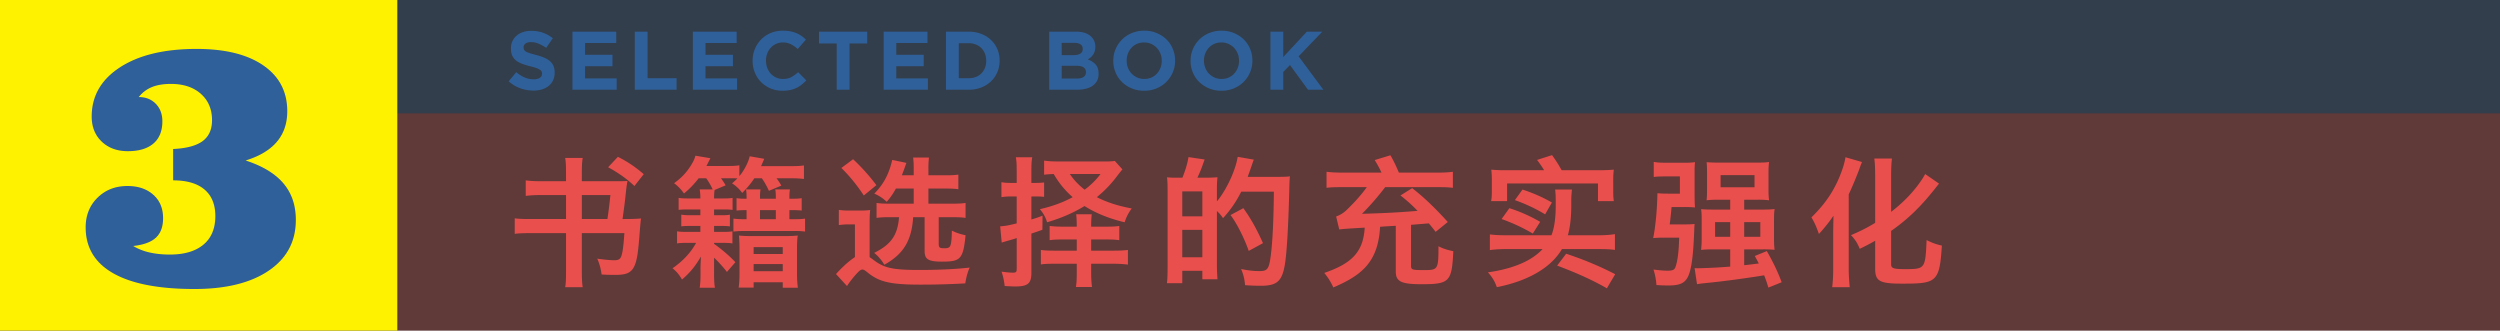 <svg xmlns="http://www.w3.org/2000/svg" id="_レイヤー_2" data-name="レイヤー 2" viewBox="0 0 325 42.978"><rect x="0" y="0" width="325" height="42.978" fill="#333333" stroke="none"/><defs><style>.cls-2{fill:#e94f4c}.cls-4{fill:#306099}</style></defs><g id="contents"><path d="M0 0h51.659v42.978H0z" style="fill:#fff200"/><path d="M51.659 14.735H325v28.243H51.659z" style="opacity:.25;fill:#e94f4c"/><path d="M51.659 0H325v14.735H51.659z" style="fill:#306099;opacity:.25"/><path d="M69.34 11.775c-.577 0-1.142-.1-1.697-.297s-1.059-.502-1.513-.911l.984-1.176c.345.28.7.503 1.064.669.363.165.762.248 1.194.248.345 0 .614-.063.805-.189.19-.126.286-.3.286-.523v-.022a.662.662 0 0 0-.06-.286.61.61 0 0 0-.227-.231 2.423 2.423 0 0 0-.466-.216 8.208 8.208 0 0 0-.774-.227c-.383-.093-.73-.197-1.04-.312s-.574-.257-.791-.426-.385-.38-.504-.631c-.12-.252-.179-.565-.179-.939v-.021c0-.346.065-.656.194-.933s.31-.516.542-.718.51-.356.833-.463.678-.162 1.067-.162c.555 0 1.065.082 1.53.248.464.165.891.403 1.28.712l-.865 1.25c-.338-.23-.67-.41-.994-.544s-.648-.2-.972-.2-.567.064-.729.19-.243.282-.243.469v.021c0 .122.023.228.07.318.047.09.132.171.254.243.123.072.291.14.504.205s.482.14.808.227c.382.1.723.213 1.023.34.3.125.553.276.758.452.206.177.361.383.466.62.105.238.157.522.157.852v.022c0 .374-.067.707-.204.998-.136.291-.325.536-.568.733s-.535.35-.872.453a3.79 3.79 0 0 1-1.122.157ZM74.416 4.117h5.695v1.477h-4.052v1.532h3.565v1.478H76.06v1.585h4.106v1.478h-5.749v-7.55ZM82.519 4.117h1.664v6.05h3.77v1.5H82.52v-7.55ZM90.07 4.117h5.695v1.477h-4.052v1.532h3.566v1.478h-3.566v1.585h4.106v1.478H90.07v-7.55ZM101.717 11.796c-.554 0-1.07-.1-1.545-.302s-.885-.476-1.231-.825c-.346-.349-.616-.76-.81-1.235s-.293-.981-.293-1.52v-.022a3.934 3.934 0 0 1 1.103-2.756c.346-.356.76-.637 1.242-.841s1.016-.308 1.599-.308c.353 0 .676.029.967.086.292.058.556.137.794.238.238.1.457.223.66.366.2.144.388.302.561.475l-1.058 1.219a4.03 4.03 0 0 0-.903-.626 2.306 2.306 0 0 0-1.032-.226 2.11 2.11 0 0 0-1.577.69 2.37 2.37 0 0 0-.454.75 2.556 2.556 0 0 0-.161.911v.022c0 .323.053.63.16.916.11.288.259.54.45.756a2.081 2.081 0 0 0 1.582.7c.433 0 .798-.078 1.097-.237s.595-.373.891-.647l1.059 1.068a5.537 5.537 0 0 1-.605.56 3.582 3.582 0 0 1-1.502.697 4.936 4.936 0 0 1-.994.091ZM108.773 5.648h-2.302V4.117h6.267v1.531h-2.302v6.019h-1.663V5.648ZM114.876 4.117h5.695v1.477h-4.052v1.532h3.565v1.478h-3.565v1.585h4.105v1.478h-5.748v-7.55ZM122.979 4.117h2.95c.59 0 1.132.095 1.626.285.493.19.918.455 1.275.793.356.338.631.736.826 1.192.195.457.292.951.292 1.483v.022a3.77 3.77 0 0 1-.292 1.488c-.195.46-.47.86-.826 1.198a3.907 3.907 0 0 1-1.275.798 4.41 4.41 0 0 1-1.626.29h-2.95v-7.55Zm2.95 6.05c.338 0 .648-.053.929-.161s.52-.263.719-.464c.197-.201.352-.439.464-.712.112-.273.167-.579.167-.917v-.021c0-.33-.055-.637-.167-.917a2.157 2.157 0 0 0-.464-.723c-.199-.201-.438-.357-.72-.469s-.59-.167-.928-.167h-1.286v4.552h1.286ZM136.398 4.117h3.505c.87 0 1.528.222 1.973.668.346.345.518.773.518 1.284v.021c0 .216-.026.407-.08.572a1.73 1.73 0 0 1-.526.798 2.09 2.09 0 0 1-.381.26c.437.165.781.39 1.032.673.25.284.377.678.377 1.181v.022c0 .345-.067.647-.2.906s-.324.474-.572.647-.545.302-.895.388c-.349.087-.734.13-1.16.13h-3.591v-7.55Zm3.155 3.052c.367 0 .66-.063.875-.189s.324-.329.324-.609v-.022c0-.251-.093-.444-.28-.577s-.458-.2-.811-.2h-1.642V7.17h1.534Zm.443 3.042c.368 0 .655-.067.864-.2.209-.133.313-.34.313-.62V9.37a.711.711 0 0 0-.29-.6c-.196-.147-.509-.22-.941-.22h-1.923v1.66h1.977ZM148.736 11.796c-.584 0-1.12-.102-1.61-.307a4.016 4.016 0 0 1-1.27-.83 3.701 3.701 0 0 1-.831-1.23 3.867 3.867 0 0 1-.298-1.516v-.021c0-.54.102-1.045.303-1.516.202-.47.48-.884.838-1.24.356-.356.78-.637 1.274-.841s1.032-.308 1.615-.308 1.12.103 1.61.308c.49.204.913.481 1.27.83.356.349.633.759.831 1.23.198.47.297.976.297 1.515v.022c0 .539-.1 1.044-.302 1.515-.202.471-.481.885-.838 1.24s-.78.637-1.274.842a4.176 4.176 0 0 1-1.615.307Zm.021-1.531c.331 0 .638-.061.918-.184.282-.122.52-.29.719-.507s.353-.465.465-.75c.111-.283.167-.587.167-.91v-.022c0-.324-.056-.63-.167-.917-.112-.288-.27-.54-.476-.755s-.448-.387-.73-.512a2.22 2.22 0 0 0-.917-.19c-.339 0-.647.062-.924.184a2.116 2.116 0 0 0-.713.507 2.38 2.38 0 0 0-.465.75 2.476 2.476 0 0 0-.167.911v.022c0 .323.056.63.167.916a2.277 2.277 0 0 0 1.2 1.268c.277.126.584.189.923.189ZM158.784 11.796c-.584 0-1.12-.102-1.61-.307a4.016 4.016 0 0 1-1.27-.83 3.701 3.701 0 0 1-.831-1.23 3.867 3.867 0 0 1-.298-1.516v-.021c0-.54.101-1.045.303-1.516.202-.47.48-.884.838-1.24.356-.356.78-.637 1.274-.841s1.032-.308 1.615-.308 1.12.103 1.61.308c.49.204.913.481 1.27.83.356.349.633.759.831 1.23.198.47.297.976.297 1.515v.022c0 .539-.1 1.044-.302 1.515-.202.471-.481.885-.838 1.24s-.78.637-1.274.842a4.176 4.176 0 0 1-1.615.307Zm.021-1.531c.331 0 .638-.061.918-.184.281-.122.52-.29.719-.507s.352-.465.465-.75c.111-.283.167-.587.167-.91v-.022c0-.324-.056-.63-.167-.917-.113-.288-.27-.54-.476-.755s-.448-.387-.73-.512a2.22 2.22 0 0 0-.917-.19c-.34 0-.647.062-.924.184a2.116 2.116 0 0 0-.713.507 2.38 2.38 0 0 0-.465.75 2.476 2.476 0 0 0-.167.911v.022c0 .323.056.63.167.916a2.277 2.277 0 0 0 1.2 1.268c.277.126.584.189.923.189ZM165.158 4.117h1.664v3.3l3.068-3.3h2.01l-3.08 3.203 3.22 4.347h-1.999l-2.344-3.214-.875.906v2.308h-1.664v-7.55ZM22.507 23.446V19.37c1.725-.079 3-.418 3.823-1.019.822-.6 1.234-1.509 1.234-2.726 0-1.422-.482-2.563-1.448-3.424-.965-.861-2.263-1.292-3.893-1.292-.981 0-1.808.138-2.481.415a4.12 4.12 0 0 0-1.698 1.291c.903 0 1.64.293 2.208.877.57.585.855 1.343.855 2.275 0 1.265-.388 2.228-1.163 2.892-.776.664-1.884.995-3.323.995-1.393 0-2.525-.414-3.395-1.244-.871-.83-1.306-1.915-1.306-3.259 0-2.67 1.226-4.803 3.68-6.399 2.452-1.595 5.775-2.393 9.97-2.393 3.703 0 6.592.715 8.665 2.145 2.073 1.43 3.11 3.416 3.11 5.96 0 1.58-.452 2.903-1.353 3.97-.903 1.066-2.256 1.876-4.06 2.429 2.2.711 3.837 1.703 4.914 2.974 1.076 1.272 1.614 2.856 1.614 4.752 0 2.797-1.171 4.993-3.513 6.589-2.343 1.596-5.564 2.394-9.662 2.394-4.637 0-8.155-.68-10.552-2.039-2.398-1.358-3.597-3.349-3.597-5.972 0-1.564.515-2.852 1.544-3.863 1.028-1.011 2.326-1.517 3.893-1.517 1.392 0 2.512.38 3.36 1.138.846.758 1.269 1.77 1.269 3.033 0 1.122-.313 1.971-.938 2.548s-1.61.936-2.955 1.078a7.3 7.3 0 0 0 2.136.842c.792.182 1.67.272 2.636.272 1.882 0 3.338-.43 4.368-1.291 1.028-.861 1.543-2.098 1.543-3.71 0-1.5-.468-2.65-1.402-3.448-.933-.797-2.295-1.197-4.083-1.197Z" class="cls-4"/><path d="M81.15 28.474c.882 0 1.561-.018 2.186-.073-.055.348-.091.789-.147 1.449-.147 1.926-.257 3.283-.514 4.182-.423 1.467-1.176 1.705-2.756 1.705-.625 0-1.194-.018-1.709-.055-.11-.77-.275-1.394-.569-2.054.937.128 1.69.202 2.241.202.496 0 .736-.129.882-.514.202-.532.313-1.669.404-3.008h-5.53v4.916c0 1.1.037 1.595.11 2.109h-2.277c.092-.514.11-1.009.11-2.11v-4.915h-4.666c-.828 0-1.47.019-2.003.092v-2.018c.514.074 1.175.092 2.003.092h4.666v-3.118h-3.142c-.974 0-1.487.037-2.094.11V23.45c.607.073 1.12.11 2.094.11h3.142v-1.01c0-1.063-.018-1.503-.11-2.016h2.278c-.074.513-.11.953-.11 2.017v1.009h3.968c1.028 0 1.58 0 1.966-.037-.092.514-.148.899-.221 1.614-.11 1.1-.257 2.183-.423 3.338h.22Zm-5.512 0h3.326c.165-1.082.293-2.146.386-3.118h-3.712v3.118Zm6.835-4.292c-.992-.953-2.168-1.76-3.417-2.439l1.268-1.357c1.249.623 2.277 1.32 3.361 2.256l-1.212 1.54ZM95.603 34.087l-1.102 1.265A16.504 16.504 0 0 0 92.83 33.5v2.109c0 .954.036 1.32.109 1.797h-1.983c.073-.477.11-.843.11-1.797V34.6l.055-1.247c-.735 1.266-1.415 2.09-2.462 2.99-.331-.588-.699-1.046-1.23-1.468 1.34-.935 2.35-1.999 3.067-3.301h-1.341c-.46 0-.809.018-1.139.073V30.07c.312.055.661.073 1.139.073h1.892v-.77h-1.45c-.46 0-.718.018-1.03.055v-1.522c.312.036.57.073 1.047.073h1.433v-.752h-1.709c-.422 0-.771.018-1.12.055v-1.559c.312.055.698.074 1.157.074h1.672c0-.55-.037-.826-.091-1.174h1.689a7.733 7.733 0 0 0-.845-1.45h-.973a11.482 11.482 0 0 1-1.911 1.981 5.559 5.559 0 0 0-1.286-1.338c1.12-.808 1.837-1.633 2.48-2.807.129-.238.22-.495.294-.77l1.947.33-.403.789-.11.22h2.645c.808 0 1.194-.018 1.635-.092V22.9c.459-.55.79-1.138 1.047-1.706a4.47 4.47 0 0 0 .293-.88l1.893.33c-.11.275-.22.531-.331.77a.81.81 0 0 1-.092.183h3.785c.955 0 1.25-.018 1.8-.091v1.76c-.477-.055-.9-.091-1.708-.091h-1.855a7.9 7.9 0 0 1 .624.953l-1.616.679a9.72 9.72 0 0 0-.92-1.632h-.973c-.44.678-.955 1.283-1.58 1.907a4.694 4.694 0 0 0-1.322-1.247c.256-.202.477-.422.698-.642-.258-.018-.479-.018-.938-.018H93.73c.202.275.404.568.606.917l-1.432.605c-.056.312-.073.587-.073 1.1h1.322c.514 0 .771-.018 1.084-.073v1.56a9.448 9.448 0 0 0-1.121-.056H92.83v.752h1.01c.477 0 .735-.018 1.047-.073v1.522a7.643 7.643 0 0 0-1.048-.055h-1.01v.77h1.268c.514 0 .808-.018 1.12-.073v1.577c-.312-.055-.624-.073-1.12-.073H92.83v.128c.99.697 2.002 1.56 2.773 2.385Zm9.058-5.668v1.688a7.643 7.643 0 0 0-1.213-.074h-6.78a9.7 9.7 0 0 0-1.322.074v-1.688a9.7 9.7 0 0 0 1.322.074h.386v-1.174h-.201c-.423 0-.735.018-1.103.055V25.76c.368.055.662.073 1.12.073h.184v-.092c0-.568-.017-.807-.073-1.118h1.893c-.056.311-.074.55-.074 1.118v.092h2.058v-.092c0-.568-.019-.807-.074-1.118h1.91c-.055.311-.072.55-.072 1.118v.092h.477c.514 0 .809-.018 1.12-.073v1.614a9.712 9.712 0 0 0-1.12-.055h-.477v1.174h.826c.57 0 .863-.019 1.213-.074Zm-1.048 7.117c0 .825.037 1.283.11 1.87h-1.966v-.715h-3.784v.697h-1.947c.073-.55.11-1.009.11-1.834v-2.99c0-.825-.018-1.339-.073-1.944.514.055 1.065.073 1.91.073h3.748c.937 0 1.47-.018 1.985-.073-.075.532-.093 1.027-.093 1.87v3.046Zm-5.64-3.412v.899h3.784v-.899h-3.784Zm3.784 3.136v-.935h-3.784v.935h3.784ZM98.8 28.493h2.058v-1.174H98.8v1.174ZM126.058 34.784c-.275.605-.459 1.32-.57 2.054a98.092 98.092 0 0 1-5.934.165c-4.078 0-5.383-.44-6.834-1.633-.275-.22-.44-.33-.606-.33-.165 0-.349.11-.588.367-.422.422-1.102 1.266-1.414 1.78l-1.434-1.56c.662-.733 1.415-1.449 2.04-1.907.147-.11.294-.22.422-.294v-4.255h-.753c-.514 0-.845.019-1.34.092v-1.98c.477.072.79.09 1.359.09h1.322c.588 0 .955-.018 1.396-.073-.054.514-.073.954-.073 2v4.126l.46.33c1.414 1.083 2.461 1.34 6.062 1.34 2.37 0 4.776-.11 6.485-.312Zm-16.682-12.95 1.526-1.136a26.107 26.107 0 0 1 3.031 3.374l-1.636 1.34c-.936-1.413-1.91-2.587-2.92-3.577Zm4.282 3.339c1.028-1.064 1.597-2.018 2.039-3.32.11-.33.202-.679.294-1.064l1.837.385c-.13.386-.24.697-.368 1.046l-.22.568h1.543v-.862c0-.641-.019-.972-.074-1.449h2.058a11.08 11.08 0 0 0-.073 1.45v.861h2.278c.697 0 1.102-.018 1.616-.091v1.907c-.514-.073-.919-.091-1.616-.091h-2.278v1.962h3.215c.698 0 1.102-.018 1.616-.092v1.945c-.514-.074-.918-.092-1.616-.092h-1.874v3.466c0 .514.129.569.753.569.808 0 .9-.184.956-2.293.588.294 1.101.459 1.78.605-.31 3.118-.66 3.43-3.066 3.43-1.912 0-2.26-.367-2.26-1.449v-4.328h-1.489c-.183 2.916-1.157 4.75-3.748 6.18-.385-.641-.79-1.118-1.322-1.54 2.131-1.064 3.05-2.22 3.234-4.64h-1.305c-.698 0-1.103.018-1.616.092v-1.945c.513.074.918.092 1.616.092h3.215v-1.962h-2.315a9.02 9.02 0 0 1-1.194 1.723 5.272 5.272 0 0 0-1.616-1.063ZM134.082 30.363v5.099c0 1.394-.46 1.78-2.114 1.78-.422 0-.992-.038-1.36-.056a8.801 8.801 0 0 0-.403-1.87c.698.091 1.047.128 1.488.128.386 0 .477-.092.477-.477V30.95l-.33.11c-.423.129-.992.275-1.617.477l-.202-2.11c.644-.054 1.01-.109 1.82-.31.109-.02.219-.056.33-.074V25.54h-.735a7.73 7.73 0 0 0-1.25.091v-1.944c.46.074.735.092 1.269.092h.715v-1.467c0-.973-.018-1.32-.11-1.871h2.132c-.093.55-.11.88-.11 1.87v1.468h.496c.367 0 .771-.018 1.157-.055v1.87c-.46-.054-.79-.054-1.157-.054h-.496v2.99c.513-.148 1.01-.313 1.45-.496l-.018 1.834c-.44.165-.919.33-1.432.495Zm2.902-7.74c-.496.019-.863.037-1.25.092v-1.834c.552.073 1.048.11 1.892.11h5.99c.717 0 .956-.018 1.304-.073l.993 1.1a25.24 25.24 0 0 0-.753.954 15.407 15.407 0 0 1-2.573 2.66c1.25.641 2.738 1.136 4.538 1.467a5.748 5.748 0 0 0-.918 1.797c-1.948-.458-3.711-1.155-5.218-2.11-1.433.881-3.05 1.578-4.868 2.11a4.579 4.579 0 0 0-.938-1.706c1.544-.348 2.995-.862 4.263-1.559a11.683 11.683 0 0 1-2.462-3.008Zm7.734 9.96c.827 0 1.305-.019 1.911-.092v1.907a15.043 15.043 0 0 0-1.965-.11h-2.812v1.156c0 .789.037 1.284.11 1.87h-2.093c.091-.586.109-1.063.109-1.87v-1.156h-2.902c-.827 0-1.323.019-1.764.092v-1.89c.496.074.919.093 1.764.093h2.902v-1.45h-1.929c-.68 0-1.084.019-1.598.092v-1.852c.478.055.9.091 1.617.091h1.91c0-.66-.018-1.118-.073-1.613h2.021a14.528 14.528 0 0 0-.074 1.613h2.058c.698 0 1.102-.018 1.598-.091v1.852c-.532-.073-.9-.091-1.561-.091h-2.095v1.449h2.866Zm-1.653-9.96h-3.986a8.746 8.746 0 0 0 1.928 2.036c.809-.605 1.507-1.284 2.058-2.036ZM167.697 22.917c-.055.385-.073.899-.092 1.852-.129 4.952-.33 8.162-.57 9.611-.367 2.2-1.046 2.77-3.122 2.77-.699 0-1.14-.019-2.058-.074a6.25 6.25 0 0 0-.515-2.11c.827.184 1.672.276 2.352.276.882 0 1.176-.165 1.378-1.192.294-1.486.496-4.695.533-9.134h-4.244a14.536 14.536 0 0 1-2.37 3.448c-.147-.257-.46-.623-.79-.935v7.061c0 .605.037 1.265.073 1.816h-1.966v-1.1h-2.608v1.613h-2.003c.074-.458.093-1.173.093-2.384v-9.519c0-.954-.019-1.43-.075-1.87.313.036.699.054.974.054h1.03c.385-.972.642-1.797.79-2.678l2.093.312c-.386 1.1-.532 1.504-.936 2.366h1.029c.789 0 1.322-.036 1.579-.055-.055.532-.073.954-.073 1.578v1.559c.919-1.1 1.837-2.825 2.351-4.402a9.21 9.21 0 0 0 .35-1.394l2.094.367c-.184.476-.33.935-.496 1.412-.092.275-.203.55-.294.825h3.913c.735 0 1.286-.018 1.58-.073Zm-11.39 1.962h-2.61v3.247h2.61v-3.247Zm0 8.566v-3.559h-2.61v3.559h2.61Zm6.026-.826c-.551-1.632-1.654-3.778-2.37-4.658l1.671-.9c.992 1.377 1.764 2.77 2.554 4.55l-1.855 1.008ZM188.93 32.656c-.184 3.98-.497 4.292-4.135 4.292-2.645 0-3.343-.349-3.343-1.651v-5.942c-.68.036-1.36.073-2.04.128-.256 4.64-2.424 6.31-6.08 7.887a8.085 8.085 0 0 0-1.176-1.89c3.509-1.21 5.07-2.66 5.255-5.887l-.938.055c-.9.055-1.672.092-2.37.183l-.404-1.687c.514-.183.937-.44 1.36-.844.918-.88 1.837-1.87 2.627-2.97h-3.252c-.882 0-1.507.018-1.984.09v-2.09c.569.073 1.14.11 2.057.11h5.09a15.958 15.958 0 0 0-.883-1.632l2.04-.624c.44.752.753 1.43 1.102 2.256h5.016c.9 0 1.45-.037 2.002-.11v2.09c-.514-.072-.992-.09-2.021-.09h-6.78a35.122 35.122 0 0 1-3.012 3.466c3.123-.092 4.813-.184 7.22-.386a18.961 18.961 0 0 0-2.223-1.999l1.525-.954c1.746 1.358 3.197 2.825 4.63 4.402l-1.58 1.284a28.742 28.742 0 0 0-.882-1.1c-.79.055-1.562.128-2.315.183v5.337c0 .496.165.55 1.653.55 1.856 0 1.911-.073 1.911-3.099.643.33 1.212.495 1.93.642ZM202.5 33.188c-1.58 2.036-4.446 3.466-7.917 4.145-.221-.697-.607-1.339-1.158-1.926 3.472-.495 5.769-1.577 7.11-3.026h-4.685c-.753 0-1.47.037-2.168.128v-2.036c.735.092 1.36.11 2.168.11h5.842c.33-.862.552-2.036.552-3.833v-.587c0-.623-.019-1.045-.075-1.522h2.187c-.055.477-.092.935-.092 1.54v.55c0 1.633-.165 2.862-.44 3.852h4.005c.936 0 1.505-.055 2.112-.146v2.054c-.624-.092-1.305-.11-2.204-.11h-4.685a6.32 6.32 0 0 1-.552.807Zm-8.561-8.4V23.43a11 11 0 0 0-.073-1.375 20.58 20.58 0 0 0 2.021.073h4.85c-.294-.477-.57-.88-.92-1.339l1.95-.623c.458.642.825 1.192 1.248 1.962h4.74c.937 0 1.36-.018 2.04-.073-.056.477-.075.807-.075 1.339v1.394c0 .587.019.917.074 1.357h-2.057v-2.293h-11.814v2.293h-2.076c.074-.422.092-.715.092-1.357Zm2.278 2.274a19.799 19.799 0 0 1 4.005 1.779l-.955 1.522a23.666 23.666 0 0 0-4.06-1.889l1.01-1.412Zm4.649.807c-1.25-.77-2.683-1.412-3.932-1.853l.992-1.375c1.323.44 2.517.935 3.822 1.687l-.882 1.541Zm9.112 7.777-1.084 1.834c-1.984-1.138-4.078-2.055-6.467-2.953l1.176-1.541a43.516 43.516 0 0 1 6.375 2.66ZM220.297 29.116c-.037.367-.037.642-.054 1.046-.11 2.677-.277 4.163-.57 5.172-.404 1.412-1.102 1.779-2.793 1.779-.588 0-.937-.019-1.543-.055a8.402 8.402 0 0 0-.385-2.018c.698.092 1.34.147 1.8.147.698 0 .9-.092 1.047-.44.294-.789.44-2.018.495-3.852h-2.112c-.477 0-.845.018-1.267.055.312-1.577.514-3.741.55-5.832.405.036.754.055 1.415.055h1.507v-2.238h-1.8c-.828 0-1.213.018-1.6.073v-1.962c.405.074.755.11 1.6.11h2.351c.606 0 .992-.018 1.415-.073-.056.495-.056.862-.056 1.43v2.752c0 .843.019 1.283.056 1.705a15.342 15.342 0 0 0-1.415-.055h-1.635a45.28 45.28 0 0 1-.24 2.256h1.93c.625 0 .973-.018 1.304-.055Zm9.59 8.272c-.165-.587-.348-1.1-.55-1.596-2.591.422-5.145.752-7.074.954-.717.073-1.322.128-1.653.202l-.313-2.091c.386.037.955 0 1.599-.018.9-.037 1.929-.092 3.031-.184v-2.237h-2.205c-.698 0-1.157.018-1.58.073.037-.385.074-.807.074-1.45v-2.475c0-.642-.018-.972-.074-1.376.423.037.809.055 1.58.055h2.205v-1.283h-1.488c-.68 0-1.084.018-1.58.073.037-.44.056-.752.056-1.412v-2.22c0-.568-.019-.898-.056-1.32.459.037.808.055 1.543.055h5.053c.716 0 1.065-.018 1.524-.074a9.692 9.692 0 0 0-.073 1.34v2.219c0 .623.018.935.073 1.412a12.108 12.108 0 0 0-1.524-.073h-1.71v1.283h2.444c.68 0 1.048-.018 1.507-.073-.056.422-.073.844-.073 1.394v2.476c0 .624.017.972.073 1.43a16.396 16.396 0 0 0-1.525-.054h-2.425v2.054c.625-.055 1.267-.147 1.892-.22-.147-.312-.33-.642-.514-.973l1.561-.641c.754 1.32 1.397 2.604 1.93 4.053l-1.728.697Zm-4.96-6.603v-1.907h-1.966v1.907h1.966Zm-1.249-6.437h4.41V22.77h-4.41v1.578Zm3.068 4.53v1.907h2.094v-1.907h-2.094ZM240.335 34.985c0 .752.056 1.578.13 2.348h-2.279c.092-.789.129-1.486.129-2.366v-4.879l.036-2.054c-.422.66-1.176 1.614-1.892 2.384-.276-.807-.551-1.467-.973-2.164 2.002-1.944 3.196-3.852 4.023-6.254a9.387 9.387 0 0 0 .404-1.56l2.149.624c-.184.404-.33.88-.495 1.303-.313.807-.79 1.962-1.232 2.898v9.72Zm12.108-3.063c-.294 4.787-.717 4.952-5.163 4.952-2.958 0-3.509-.311-3.509-1.999V31.3c-.643.367-1.305.715-2.002 1.045-.35-.825-.588-1.174-1.14-1.779 1.103-.458 2.15-.99 3.142-1.596v-6.162c0-.936-.037-1.67-.11-2.201h2.297c-.074.532-.11 1.265-.11 2.2v4.733c1.432-1.1 2.645-2.33 3.545-3.558.459-.624.606-.862.882-1.358l1.8 1.247c-.405.496-.588.753-.974 1.211-1.653 2.036-3.344 3.613-5.254 4.934v4.347c0 .513.313.623 1.8.623 2.628 0 2.645-.055 2.811-3.778.717.367 1.341.587 1.985.715Z" class="cls-2"/></g></svg>